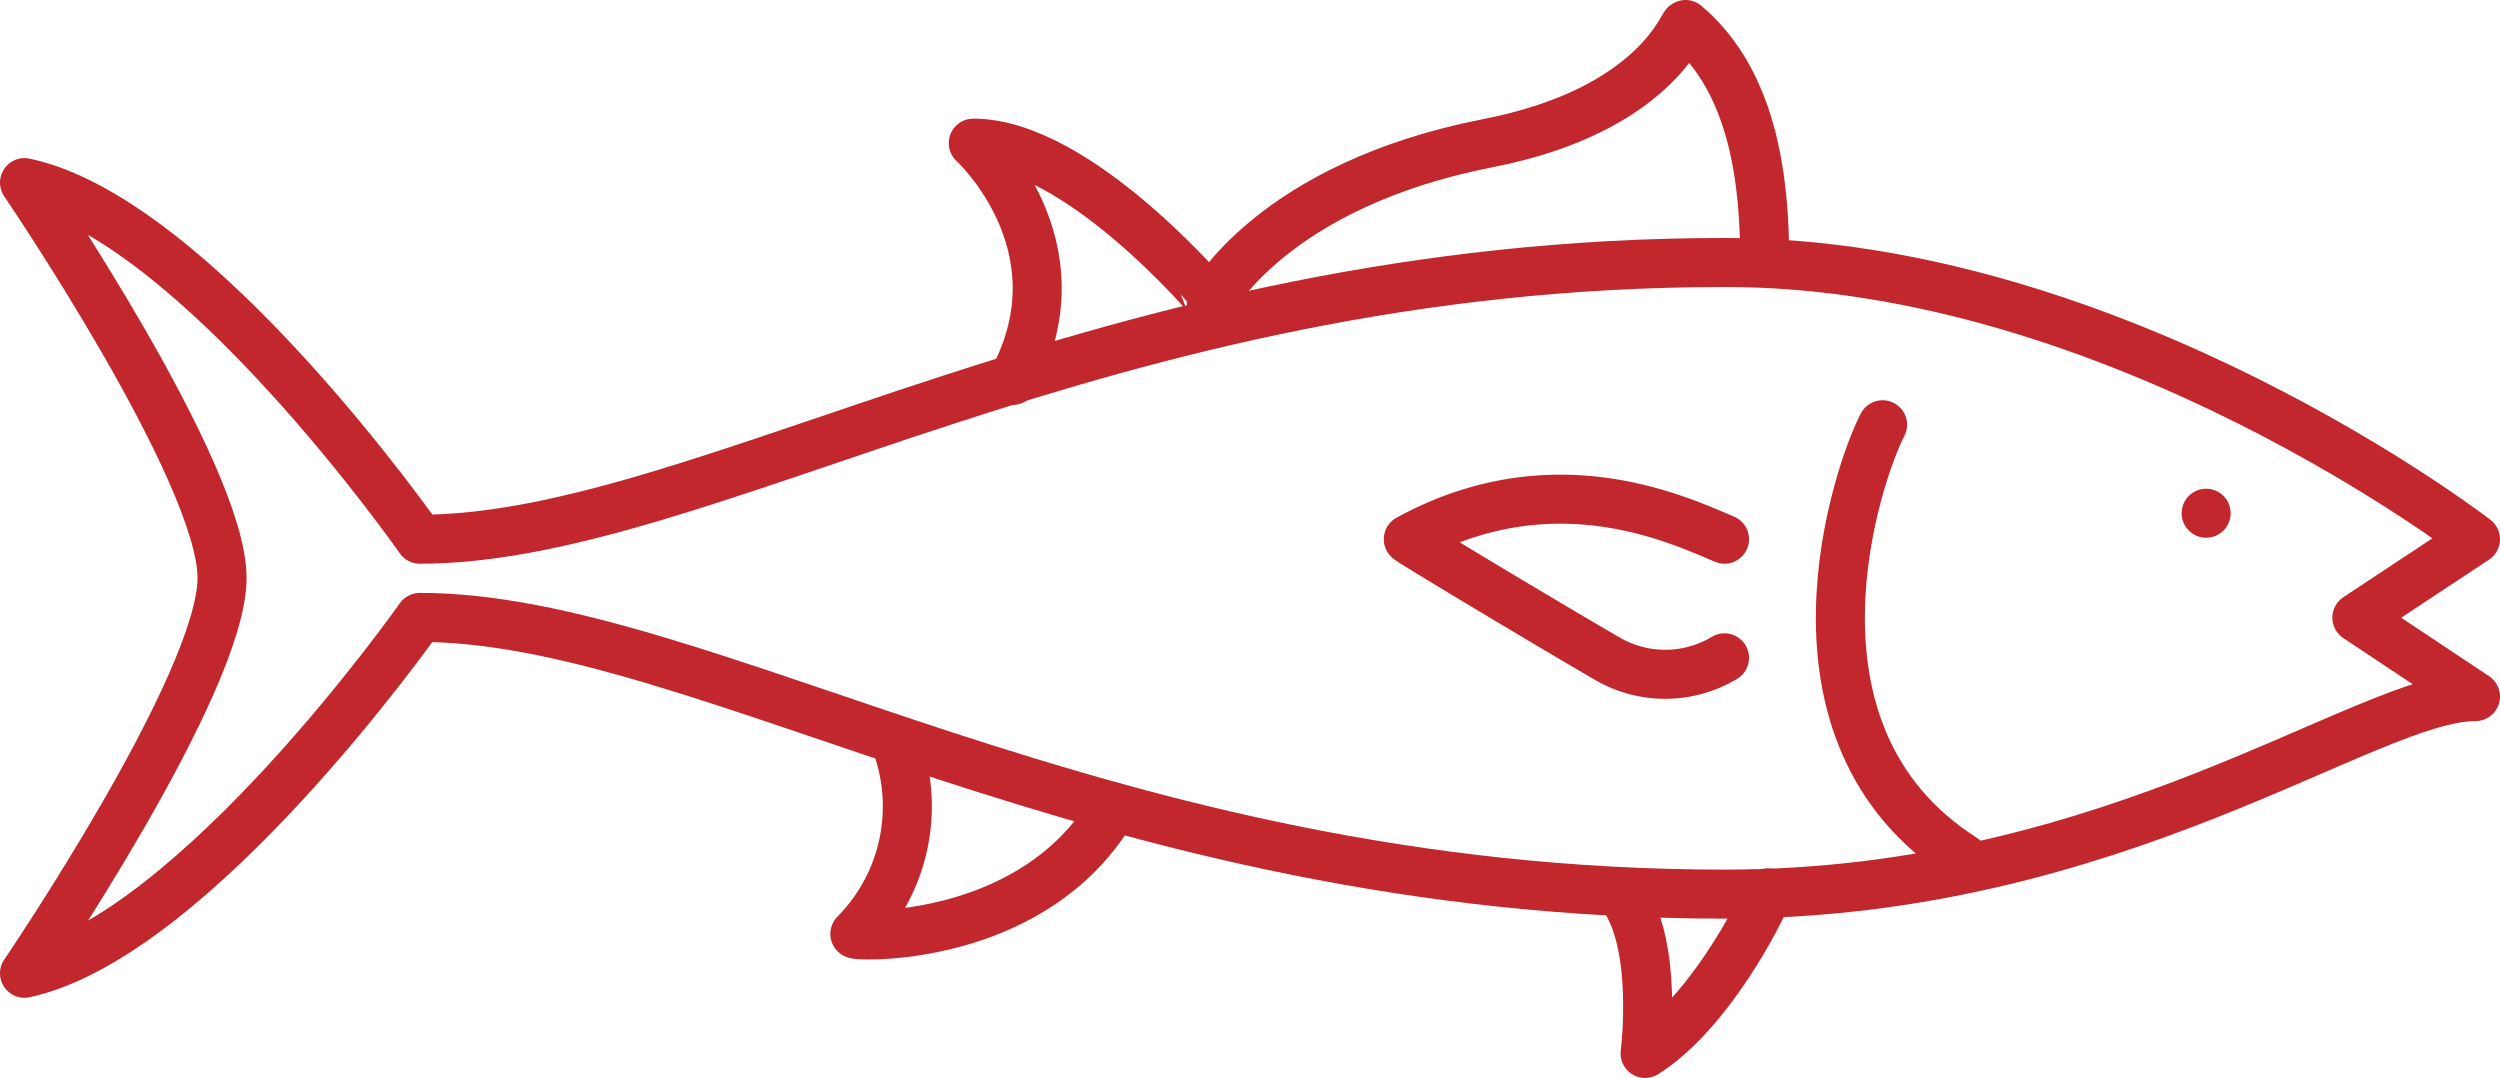 <svg xmlns="http://www.w3.org/2000/svg" viewBox="0 0 102 43.99"><title>Risorsa 17</title><g id="Livello_2" data-name="Livello 2"><g id="STAMPA_LOCALE" data-name="STAMPA LOCALE"><path d="M72,10.68c0-3-.35-7.26-3.23-9.68-.1-.09-1.21,3.5-8.06,4.84-8.83,1.73-11.29,6.45-11.29,6.45S44,5.84,39.71,5.84c0,0,4.57,4.17,1.61,9.68" fill="none" stroke="#c1272d" stroke-linecap="round" stroke-linejoin="round" stroke-width="2"/><path d="M36.58,30.39a7.39,7.39,0,0,1-1.7,7.71c-.1.11,7.31.45,10.56-5.17" fill="none" stroke="#c1272d" stroke-linecap="round" stroke-linejoin="round" stroke-width="2"/><path d="M72.12,36.43c-.3.81-2.42,4.94-5,6.55,0,0,.55-4.28-.86-6.35" fill="none" stroke="#c1272d" stroke-linecap="round" stroke-linejoin="round" stroke-width="2"/><path d="M76.81,17.33c-1,1.9-4.69,12.6,3.3,17.69" fill="none" stroke="#c1272d" stroke-linecap="round" stroke-linejoin="round" stroke-width="2"/><path d="M9.06,23.58C9.06,19.28,1,7.45,1,7.45,8,8.93,17.13,22,17.13,22c11.69,0,27.69-11.29,53.23-11.29C86.35,10.68,101,22,101,22L96.16,25.2,101,28.42c-4.44,0-14.65,8.06-30.64,8.06-25.54,0-41.53-11.29-53.23-11.29,0,0-9.14,13-16.13,14.52,0,0,8.06-11.83,8.06-16.13" fill="none" stroke="#c1272d" stroke-linecap="round" stroke-linejoin="round" stroke-width="2"/><path d="M70.36,22c-1.92-.81-7-3.23-12.9,0-.09,0,5.68,3.46,8.06,4.84a4.7,4.7,0,0,0,4.84,0" fill="none" stroke="#c1272d" stroke-linecap="round" stroke-linejoin="round" stroke-width="2"/><line x1="90.01" y1="20.94" x2="90.01" y2="20.94" fill="none" stroke="#c1272d" stroke-linecap="round" stroke-linejoin="round" stroke-width="2"/></g></g></svg>